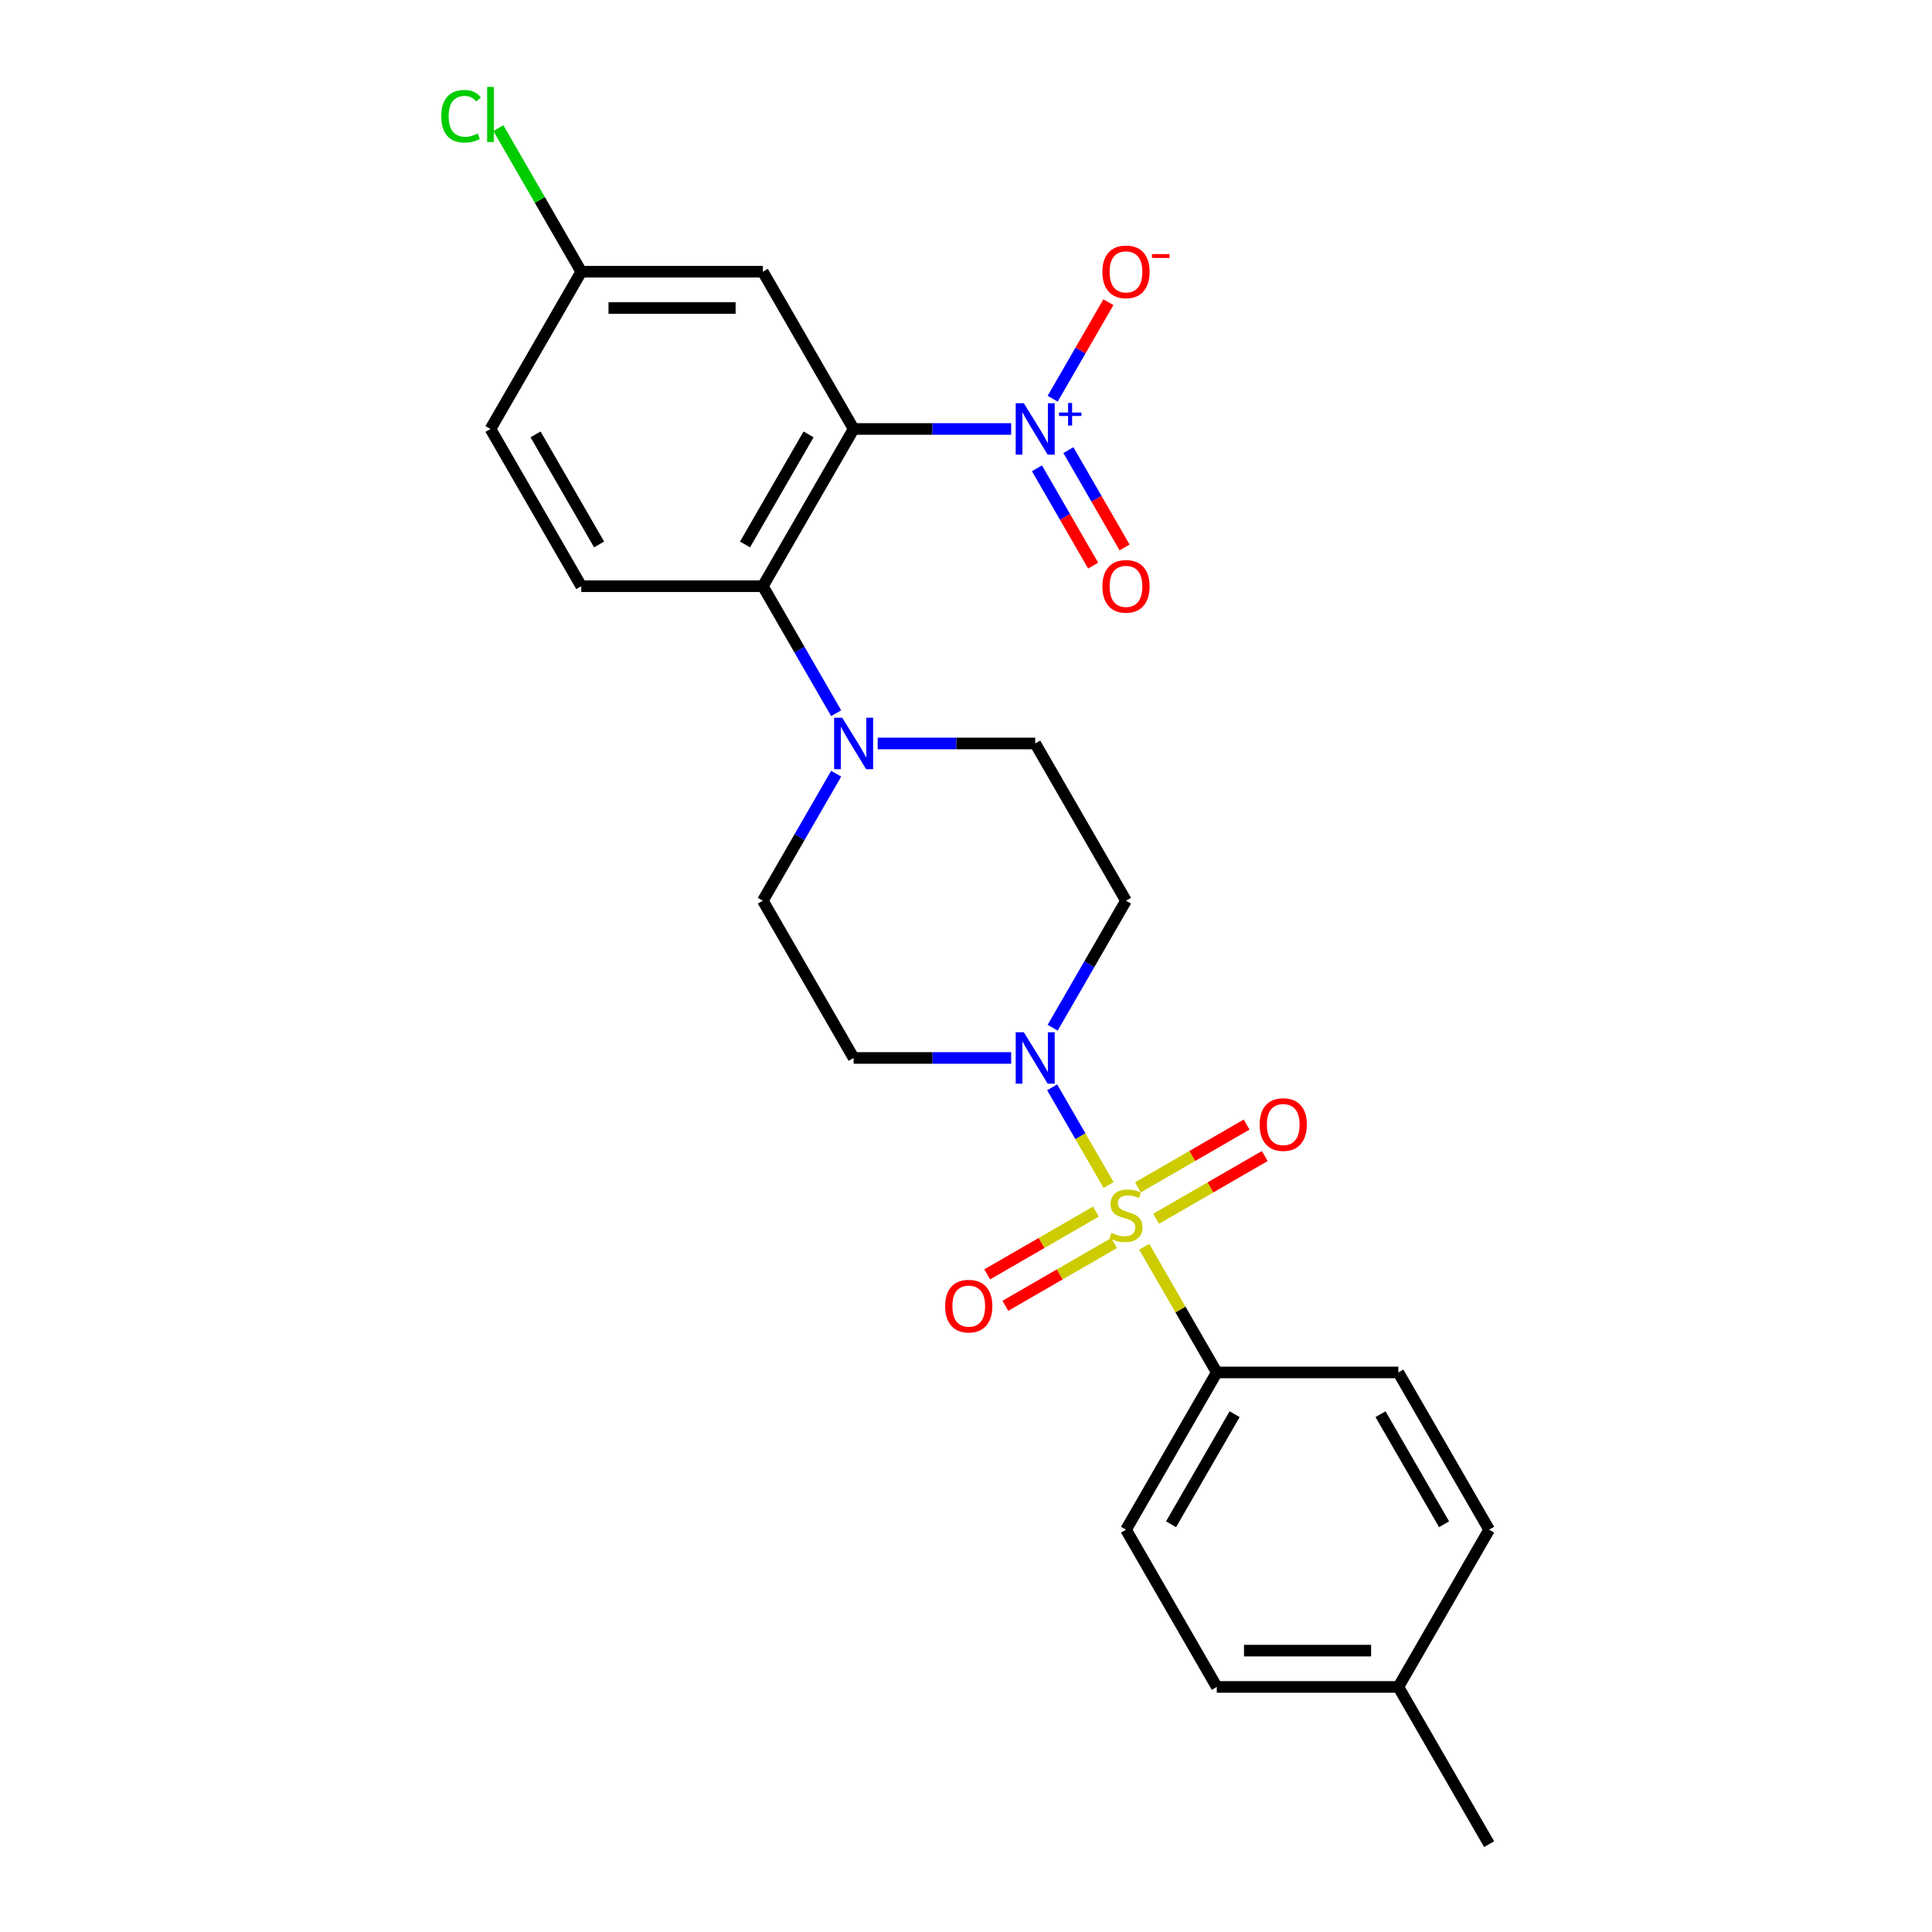 <?xml version='1.0' encoding='iso-8859-1'?>
<svg version='1.1' baseProfile='full'
              xmlns='http://www.w3.org/2000/svg'
                      xmlns:rdkit='http://www.rdkit.org/xml'
                      xmlns:xlink='http://www.w3.org/1999/xlink'
                  xml:space='preserve'
width='1000px' height='1000px' viewBox='0 0 1000 1000'>
<!-- END OF HEADER -->
<rect style='opacity:1.0;fill:#FFFFFF;stroke:none' width='1000' height='1000' x='0' y='0'> </rect>
<path class='bond-2' d='M 573.793,613.364 L 559.196,588.082' style='fill:none;fill-rule:evenodd;stroke:#CCCC00;stroke-width:6px;stroke-linecap:butt;stroke-linejoin:miter;stroke-opacity:1' />
<path class='bond-2' d='M 559.196,588.082 L 544.599,562.8' style='fill:none;fill-rule:evenodd;stroke:#0000FF;stroke-width:6px;stroke-linecap:butt;stroke-linejoin:miter;stroke-opacity:1' />
<path class='bond-5' d='M 592.241,645.318 L 611.021,677.846' style='fill:none;fill-rule:evenodd;stroke:#CCCC00;stroke-width:6px;stroke-linecap:butt;stroke-linejoin:miter;stroke-opacity:1' />
<path class='bond-5' d='M 611.021,677.846 L 629.801,710.374' style='fill:none;fill-rule:evenodd;stroke:#000000;stroke-width:6px;stroke-linecap:butt;stroke-linejoin:miter;stroke-opacity:1' />
<path class='bond-7' d='M 598.393,630.84 L 626.52,614.6' style='fill:none;fill-rule:evenodd;stroke:#CCCC00;stroke-width:6px;stroke-linecap:butt;stroke-linejoin:miter;stroke-opacity:1' />
<path class='bond-7' d='M 626.52,614.6 L 654.647,598.361' style='fill:none;fill-rule:evenodd;stroke:#FF0000;stroke-width:6px;stroke-linecap:butt;stroke-linejoin:miter;stroke-opacity:1' />
<path class='bond-7' d='M 588.995,614.562 L 617.122,598.322' style='fill:none;fill-rule:evenodd;stroke:#CCCC00;stroke-width:6px;stroke-linecap:butt;stroke-linejoin:miter;stroke-opacity:1' />
<path class='bond-7' d='M 617.122,598.322 L 645.249,582.083' style='fill:none;fill-rule:evenodd;stroke:#FF0000;stroke-width:6px;stroke-linecap:butt;stroke-linejoin:miter;stroke-opacity:1' />
<path class='bond-8' d='M 567.228,627.128 L 539.101,643.368' style='fill:none;fill-rule:evenodd;stroke:#CCCC00;stroke-width:6px;stroke-linecap:butt;stroke-linejoin:miter;stroke-opacity:1' />
<path class='bond-8' d='M 539.101,643.368 L 510.974,659.607' style='fill:none;fill-rule:evenodd;stroke:#FF0000;stroke-width:6px;stroke-linecap:butt;stroke-linejoin:miter;stroke-opacity:1' />
<path class='bond-8' d='M 576.627,643.406 L 548.499,659.646' style='fill:none;fill-rule:evenodd;stroke:#CCCC00;stroke-width:6px;stroke-linecap:butt;stroke-linejoin:miter;stroke-opacity:1' />
<path class='bond-8' d='M 548.499,659.646 L 520.372,675.885' style='fill:none;fill-rule:evenodd;stroke:#FF0000;stroke-width:6px;stroke-linecap:butt;stroke-linejoin:miter;stroke-opacity:1' />
<path class='bond-0' d='M 441.838,222.032 L 394.848,303.423' style='fill:none;fill-rule:evenodd;stroke:#000000;stroke-width:6px;stroke-linecap:butt;stroke-linejoin:miter;stroke-opacity:1' />
<path class='bond-0' d='M 418.512,224.843 L 385.618,281.816' style='fill:none;fill-rule:evenodd;stroke:#000000;stroke-width:6px;stroke-linecap:butt;stroke-linejoin:miter;stroke-opacity:1' />
<path class='bond-1' d='M 441.838,222.032 L 482.608,222.032' style='fill:none;fill-rule:evenodd;stroke:#000000;stroke-width:6px;stroke-linecap:butt;stroke-linejoin:miter;stroke-opacity:1' />
<path class='bond-1' d='M 482.608,222.032 L 523.377,222.032' style='fill:none;fill-rule:evenodd;stroke:#0000FF;stroke-width:6px;stroke-linecap:butt;stroke-linejoin:miter;stroke-opacity:1' />
<path class='bond-6' d='M 441.838,222.032 L 394.848,140.642' style='fill:none;fill-rule:evenodd;stroke:#000000;stroke-width:6px;stroke-linecap:butt;stroke-linejoin:miter;stroke-opacity:1' />
<path class='bond-12' d='M 544.86,206.375 L 559.283,181.393' style='fill:none;fill-rule:evenodd;stroke:#0000FF;stroke-width:6px;stroke-linecap:butt;stroke-linejoin:miter;stroke-opacity:1' />
<path class='bond-12' d='M 559.283,181.393 L 573.706,156.411' style='fill:none;fill-rule:evenodd;stroke:#FF0000;stroke-width:6px;stroke-linecap:butt;stroke-linejoin:miter;stroke-opacity:1' />
<path class='bond-13' d='M 536.721,242.389 L 551.263,267.577' style='fill:none;fill-rule:evenodd;stroke:#0000FF;stroke-width:6px;stroke-linecap:butt;stroke-linejoin:miter;stroke-opacity:1' />
<path class='bond-13' d='M 551.263,267.577 L 565.806,292.766' style='fill:none;fill-rule:evenodd;stroke:#FF0000;stroke-width:6px;stroke-linecap:butt;stroke-linejoin:miter;stroke-opacity:1' />
<path class='bond-13' d='M 552.999,232.99 L 567.541,258.179' style='fill:none;fill-rule:evenodd;stroke:#0000FF;stroke-width:6px;stroke-linecap:butt;stroke-linejoin:miter;stroke-opacity:1' />
<path class='bond-13' d='M 567.541,258.179 L 582.084,283.368' style='fill:none;fill-rule:evenodd;stroke:#FF0000;stroke-width:6px;stroke-linecap:butt;stroke-linejoin:miter;stroke-opacity:1' />
<path class='bond-9' d='M 544.86,531.936 L 563.835,499.07' style='fill:none;fill-rule:evenodd;stroke:#0000FF;stroke-width:6px;stroke-linecap:butt;stroke-linejoin:miter;stroke-opacity:1' />
<path class='bond-9' d='M 563.835,499.07 L 582.811,466.203' style='fill:none;fill-rule:evenodd;stroke:#000000;stroke-width:6px;stroke-linecap:butt;stroke-linejoin:miter;stroke-opacity:1' />
<path class='bond-10' d='M 523.377,547.594 L 482.608,547.594' style='fill:none;fill-rule:evenodd;stroke:#0000FF;stroke-width:6px;stroke-linecap:butt;stroke-linejoin:miter;stroke-opacity:1' />
<path class='bond-10' d='M 482.608,547.594 L 441.838,547.594' style='fill:none;fill-rule:evenodd;stroke:#000000;stroke-width:6px;stroke-linecap:butt;stroke-linejoin:miter;stroke-opacity:1' />
<path class='bond-3' d='M 394.848,303.423 L 413.823,336.289' style='fill:none;fill-rule:evenodd;stroke:#000000;stroke-width:6px;stroke-linecap:butt;stroke-linejoin:miter;stroke-opacity:1' />
<path class='bond-3' d='M 413.823,336.289 L 432.799,369.156' style='fill:none;fill-rule:evenodd;stroke:#0000FF;stroke-width:6px;stroke-linecap:butt;stroke-linejoin:miter;stroke-opacity:1' />
<path class='bond-11' d='M 394.848,303.423 L 300.866,303.423' style='fill:none;fill-rule:evenodd;stroke:#000000;stroke-width:6px;stroke-linecap:butt;stroke-linejoin:miter;stroke-opacity:1' />
<path class='bond-4' d='M 432.799,400.47 L 413.823,433.337' style='fill:none;fill-rule:evenodd;stroke:#0000FF;stroke-width:6px;stroke-linecap:butt;stroke-linejoin:miter;stroke-opacity:1' />
<path class='bond-4' d='M 413.823,433.337 L 394.848,466.203' style='fill:none;fill-rule:evenodd;stroke:#000000;stroke-width:6px;stroke-linecap:butt;stroke-linejoin:miter;stroke-opacity:1' />
<path class='bond-25' d='M 454.282,384.813 L 495.051,384.813' style='fill:none;fill-rule:evenodd;stroke:#0000FF;stroke-width:6px;stroke-linecap:butt;stroke-linejoin:miter;stroke-opacity:1' />
<path class='bond-25' d='M 495.051,384.813 L 535.82,384.813' style='fill:none;fill-rule:evenodd;stroke:#000000;stroke-width:6px;stroke-linecap:butt;stroke-linejoin:miter;stroke-opacity:1' />
<path class='bond-16' d='M 629.801,710.374 L 582.811,791.765' style='fill:none;fill-rule:evenodd;stroke:#000000;stroke-width:6px;stroke-linecap:butt;stroke-linejoin:miter;stroke-opacity:1' />
<path class='bond-16' d='M 639.031,731.981 L 606.137,788.954' style='fill:none;fill-rule:evenodd;stroke:#000000;stroke-width:6px;stroke-linecap:butt;stroke-linejoin:miter;stroke-opacity:1' />
<path class='bond-17' d='M 629.801,710.374 L 723.783,710.374' style='fill:none;fill-rule:evenodd;stroke:#000000;stroke-width:6px;stroke-linecap:butt;stroke-linejoin:miter;stroke-opacity:1' />
<path class='bond-27' d='M 394.848,140.642 L 300.866,140.642' style='fill:none;fill-rule:evenodd;stroke:#000000;stroke-width:6px;stroke-linecap:butt;stroke-linejoin:miter;stroke-opacity:1' />
<path class='bond-27' d='M 380.75,159.438 L 314.963,159.438' style='fill:none;fill-rule:evenodd;stroke:#000000;stroke-width:6px;stroke-linecap:butt;stroke-linejoin:miter;stroke-opacity:1' />
<path class='bond-15' d='M 582.811,466.203 L 535.82,384.813' style='fill:none;fill-rule:evenodd;stroke:#000000;stroke-width:6px;stroke-linecap:butt;stroke-linejoin:miter;stroke-opacity:1' />
<path class='bond-14' d='M 441.838,547.594 L 394.848,466.203' style='fill:none;fill-rule:evenodd;stroke:#000000;stroke-width:6px;stroke-linecap:butt;stroke-linejoin:miter;stroke-opacity:1' />
<path class='bond-19' d='M 300.866,303.423 L 253.875,222.032' style='fill:none;fill-rule:evenodd;stroke:#000000;stroke-width:6px;stroke-linecap:butt;stroke-linejoin:miter;stroke-opacity:1' />
<path class='bond-19' d='M 310.096,281.816 L 277.202,224.843' style='fill:none;fill-rule:evenodd;stroke:#000000;stroke-width:6px;stroke-linecap:butt;stroke-linejoin:miter;stroke-opacity:1' />
<path class='bond-20' d='M 582.811,791.765 L 629.801,873.155' style='fill:none;fill-rule:evenodd;stroke:#000000;stroke-width:6px;stroke-linecap:butt;stroke-linejoin:miter;stroke-opacity:1' />
<path class='bond-21' d='M 723.783,710.374 L 770.774,791.765' style='fill:none;fill-rule:evenodd;stroke:#000000;stroke-width:6px;stroke-linecap:butt;stroke-linejoin:miter;stroke-opacity:1' />
<path class='bond-21' d='M 714.553,731.981 L 747.447,788.954' style='fill:none;fill-rule:evenodd;stroke:#000000;stroke-width:6px;stroke-linecap:butt;stroke-linejoin:miter;stroke-opacity:1' />
<path class='bond-18' d='M 300.866,140.642 L 253.875,222.032' style='fill:none;fill-rule:evenodd;stroke:#000000;stroke-width:6px;stroke-linecap:butt;stroke-linejoin:miter;stroke-opacity:1' />
<path class='bond-22' d='M 300.866,140.642 L 279.41,103.479' style='fill:none;fill-rule:evenodd;stroke:#000000;stroke-width:6px;stroke-linecap:butt;stroke-linejoin:miter;stroke-opacity:1' />
<path class='bond-22' d='M 279.41,103.479 L 257.954,66.316' style='fill:none;fill-rule:evenodd;stroke:#00CC00;stroke-width:6px;stroke-linecap:butt;stroke-linejoin:miter;stroke-opacity:1' />
<path class='bond-26' d='M 629.801,873.155 L 723.783,873.155' style='fill:none;fill-rule:evenodd;stroke:#000000;stroke-width:6px;stroke-linecap:butt;stroke-linejoin:miter;stroke-opacity:1' />
<path class='bond-26' d='M 643.899,854.359 L 709.686,854.359' style='fill:none;fill-rule:evenodd;stroke:#000000;stroke-width:6px;stroke-linecap:butt;stroke-linejoin:miter;stroke-opacity:1' />
<path class='bond-23' d='M 770.774,791.765 L 723.783,873.155' style='fill:none;fill-rule:evenodd;stroke:#000000;stroke-width:6px;stroke-linecap:butt;stroke-linejoin:miter;stroke-opacity:1' />
<path class='bond-24' d='M 723.783,873.155 L 770.774,954.545' style='fill:none;fill-rule:evenodd;stroke:#000000;stroke-width:6px;stroke-linecap:butt;stroke-linejoin:miter;stroke-opacity:1' />
<path  class='atom-0' d='M 575.292 638.119
Q 575.593 638.232, 576.833 638.758
Q 578.074 639.284, 579.427 639.623
Q 580.818 639.923, 582.172 639.923
Q 584.69 639.923, 586.156 638.72
Q 587.622 637.48, 587.622 635.337
Q 587.622 633.871, 586.871 632.969
Q 586.156 632.067, 585.029 631.578
Q 583.901 631.089, 582.021 630.525
Q 579.653 629.811, 578.224 629.134
Q 576.833 628.458, 575.818 627.029
Q 574.841 625.601, 574.841 623.195
Q 574.841 619.849, 577.097 617.781
Q 579.39 615.714, 583.901 615.714
Q 586.983 615.714, 590.479 617.18
L 589.615 620.075
Q 586.419 618.759, 584.014 618.759
Q 581.42 618.759, 579.991 619.849
Q 578.563 620.902, 578.6 622.744
Q 578.6 624.172, 579.314 625.037
Q 580.066 625.901, 581.119 626.39
Q 582.209 626.879, 584.014 627.443
Q 586.419 628.195, 587.848 628.946
Q 589.277 629.698, 590.292 631.24
Q 591.344 632.743, 591.344 635.337
Q 591.344 639.021, 588.863 641.014
Q 586.419 642.968, 582.322 642.968
Q 579.954 642.968, 578.149 642.442
Q 576.382 641.953, 574.277 641.089
L 575.292 638.119
' fill='#CCCC00'/>
<path  class='atom-2' d='M 529.937 208.724
L 538.658 222.822
Q 539.523 224.213, 540.914 226.731
Q 542.305 229.25, 542.38 229.4
L 542.38 208.724
L 545.913 208.724
L 545.913 235.34
L 542.267 235.34
L 532.906 219.927
Q 531.816 218.123, 530.651 216.055
Q 529.523 213.987, 529.185 213.348
L 529.185 235.34
L 525.726 235.34
L 525.726 208.724
L 529.937 208.724
' fill='#0000FF'/>
<path  class='atom-2' d='M 548.146 213.522
L 552.836 213.522
L 552.836 208.585
L 554.92 208.585
L 554.92 213.522
L 559.733 213.522
L 559.733 215.308
L 554.92 215.308
L 554.92 220.271
L 552.836 220.271
L 552.836 215.308
L 548.146 215.308
L 548.146 213.522
' fill='#0000FF'/>
<path  class='atom-3' d='M 529.937 534.286
L 538.658 548.383
Q 539.523 549.774, 540.914 552.293
Q 542.305 554.811, 542.38 554.962
L 542.38 534.286
L 545.913 534.286
L 545.913 560.901
L 542.267 560.901
L 532.906 545.488
Q 531.816 543.684, 530.651 541.616
Q 529.523 539.549, 529.185 538.91
L 529.185 560.901
L 525.726 560.901
L 525.726 534.286
L 529.937 534.286
' fill='#0000FF'/>
<path  class='atom-5' d='M 435.955 371.505
L 444.677 385.602
Q 445.541 386.993, 446.932 389.512
Q 448.323 392.031, 448.398 392.181
L 448.398 371.505
L 451.932 371.505
L 451.932 398.121
L 448.285 398.121
L 438.925 382.708
Q 437.835 380.903, 436.669 378.836
Q 435.542 376.768, 435.203 376.129
L 435.203 398.121
L 431.745 398.121
L 431.745 371.505
L 435.955 371.505
' fill='#0000FF'/>
<path  class='atom-8' d='M 651.983 582.068
Q 651.983 575.678, 655.141 572.106
Q 658.299 568.535, 664.201 568.535
Q 670.103 568.535, 673.261 572.106
Q 676.419 575.678, 676.419 582.068
Q 676.419 588.534, 673.223 592.218
Q 670.028 595.865, 664.201 595.865
Q 658.337 595.865, 655.141 592.218
Q 651.983 588.572, 651.983 582.068
M 664.201 592.857
Q 668.261 592.857, 670.441 590.151
Q 672.659 587.407, 672.659 582.068
Q 672.659 576.843, 670.441 574.212
Q 668.261 571.542, 664.201 571.542
Q 660.141 571.542, 657.923 574.174
Q 655.743 576.805, 655.743 582.068
Q 655.743 587.444, 657.923 590.151
Q 660.141 592.857, 664.201 592.857
' fill='#FF0000'/>
<path  class='atom-9' d='M 489.203 676.05
Q 489.203 669.659, 492.36 666.088
Q 495.518 662.517, 501.42 662.517
Q 507.322 662.517, 510.48 666.088
Q 513.638 669.659, 513.638 676.05
Q 513.638 682.516, 510.442 686.2
Q 507.247 689.846, 501.42 689.846
Q 495.556 689.846, 492.36 686.2
Q 489.203 682.553, 489.203 676.05
M 501.42 686.839
Q 505.48 686.839, 507.661 684.132
Q 509.879 681.388, 509.879 676.05
Q 509.879 670.825, 507.661 668.193
Q 505.48 665.524, 501.42 665.524
Q 497.36 665.524, 495.142 668.155
Q 492.962 670.787, 492.962 676.05
Q 492.962 681.426, 495.142 684.132
Q 497.36 686.839, 501.42 686.839
' fill='#FF0000'/>
<path  class='atom-13' d='M 570.593 140.717
Q 570.593 134.326, 573.751 130.755
Q 576.909 127.184, 582.811 127.184
Q 588.713 127.184, 591.87 130.755
Q 595.028 134.326, 595.028 140.717
Q 595.028 147.183, 591.833 150.867
Q 588.637 154.513, 582.811 154.513
Q 576.946 154.513, 573.751 150.867
Q 570.593 147.22, 570.593 140.717
M 582.811 151.506
Q 586.871 151.506, 589.051 148.799
Q 591.269 146.055, 591.269 140.717
Q 591.269 135.492, 589.051 132.86
Q 586.871 130.191, 582.811 130.191
Q 578.751 130.191, 576.533 132.823
Q 574.352 135.454, 574.352 140.717
Q 574.352 146.093, 576.533 148.799
Q 578.751 151.506, 582.811 151.506
' fill='#FF0000'/>
<path  class='atom-13' d='M 596.269 131.528
L 605.374 131.528
L 605.374 133.513
L 596.269 133.513
L 596.269 131.528
' fill='#FF0000'/>
<path  class='atom-14' d='M 570.593 303.498
Q 570.593 297.107, 573.751 293.536
Q 576.909 289.964, 582.811 289.964
Q 588.713 289.964, 591.87 293.536
Q 595.028 297.107, 595.028 303.498
Q 595.028 309.964, 591.833 313.648
Q 588.637 317.294, 582.811 317.294
Q 576.946 317.294, 573.751 313.648
Q 570.593 310.001, 570.593 303.498
M 582.811 314.287
Q 586.871 314.287, 589.051 311.58
Q 591.269 308.836, 591.269 303.498
Q 591.269 298.272, 589.051 295.641
Q 586.871 292.972, 582.811 292.972
Q 578.751 292.972, 576.533 295.603
Q 574.352 298.235, 574.352 303.498
Q 574.352 308.873, 576.533 311.58
Q 578.751 314.287, 582.811 314.287
' fill='#FF0000'/>
<path  class='atom-23' d='M 228.388 60.172
Q 228.388 53.556, 231.47 50.098
Q 234.59 46.602, 240.492 46.602
Q 245.981 46.602, 248.913 50.474
L 246.432 52.504
Q 244.289 49.684, 240.492 49.684
Q 236.47 49.684, 234.327 52.391
Q 232.222 55.06, 232.222 60.172
Q 232.222 65.435, 234.402 68.142
Q 236.62 70.849, 240.906 70.849
Q 243.838 70.849, 247.259 69.082
L 248.312 71.901
Q 246.921 72.803, 244.816 73.33
Q 242.71 73.856, 240.38 73.856
Q 234.59 73.856, 231.47 70.322
Q 228.388 66.789, 228.388 60.172
' fill='#00CC00'/>
<path  class='atom-23' d='M 252.146 44.985
L 255.605 44.985
L 255.605 73.518
L 252.146 73.518
L 252.146 44.985
' fill='#00CC00'/>
</svg>
